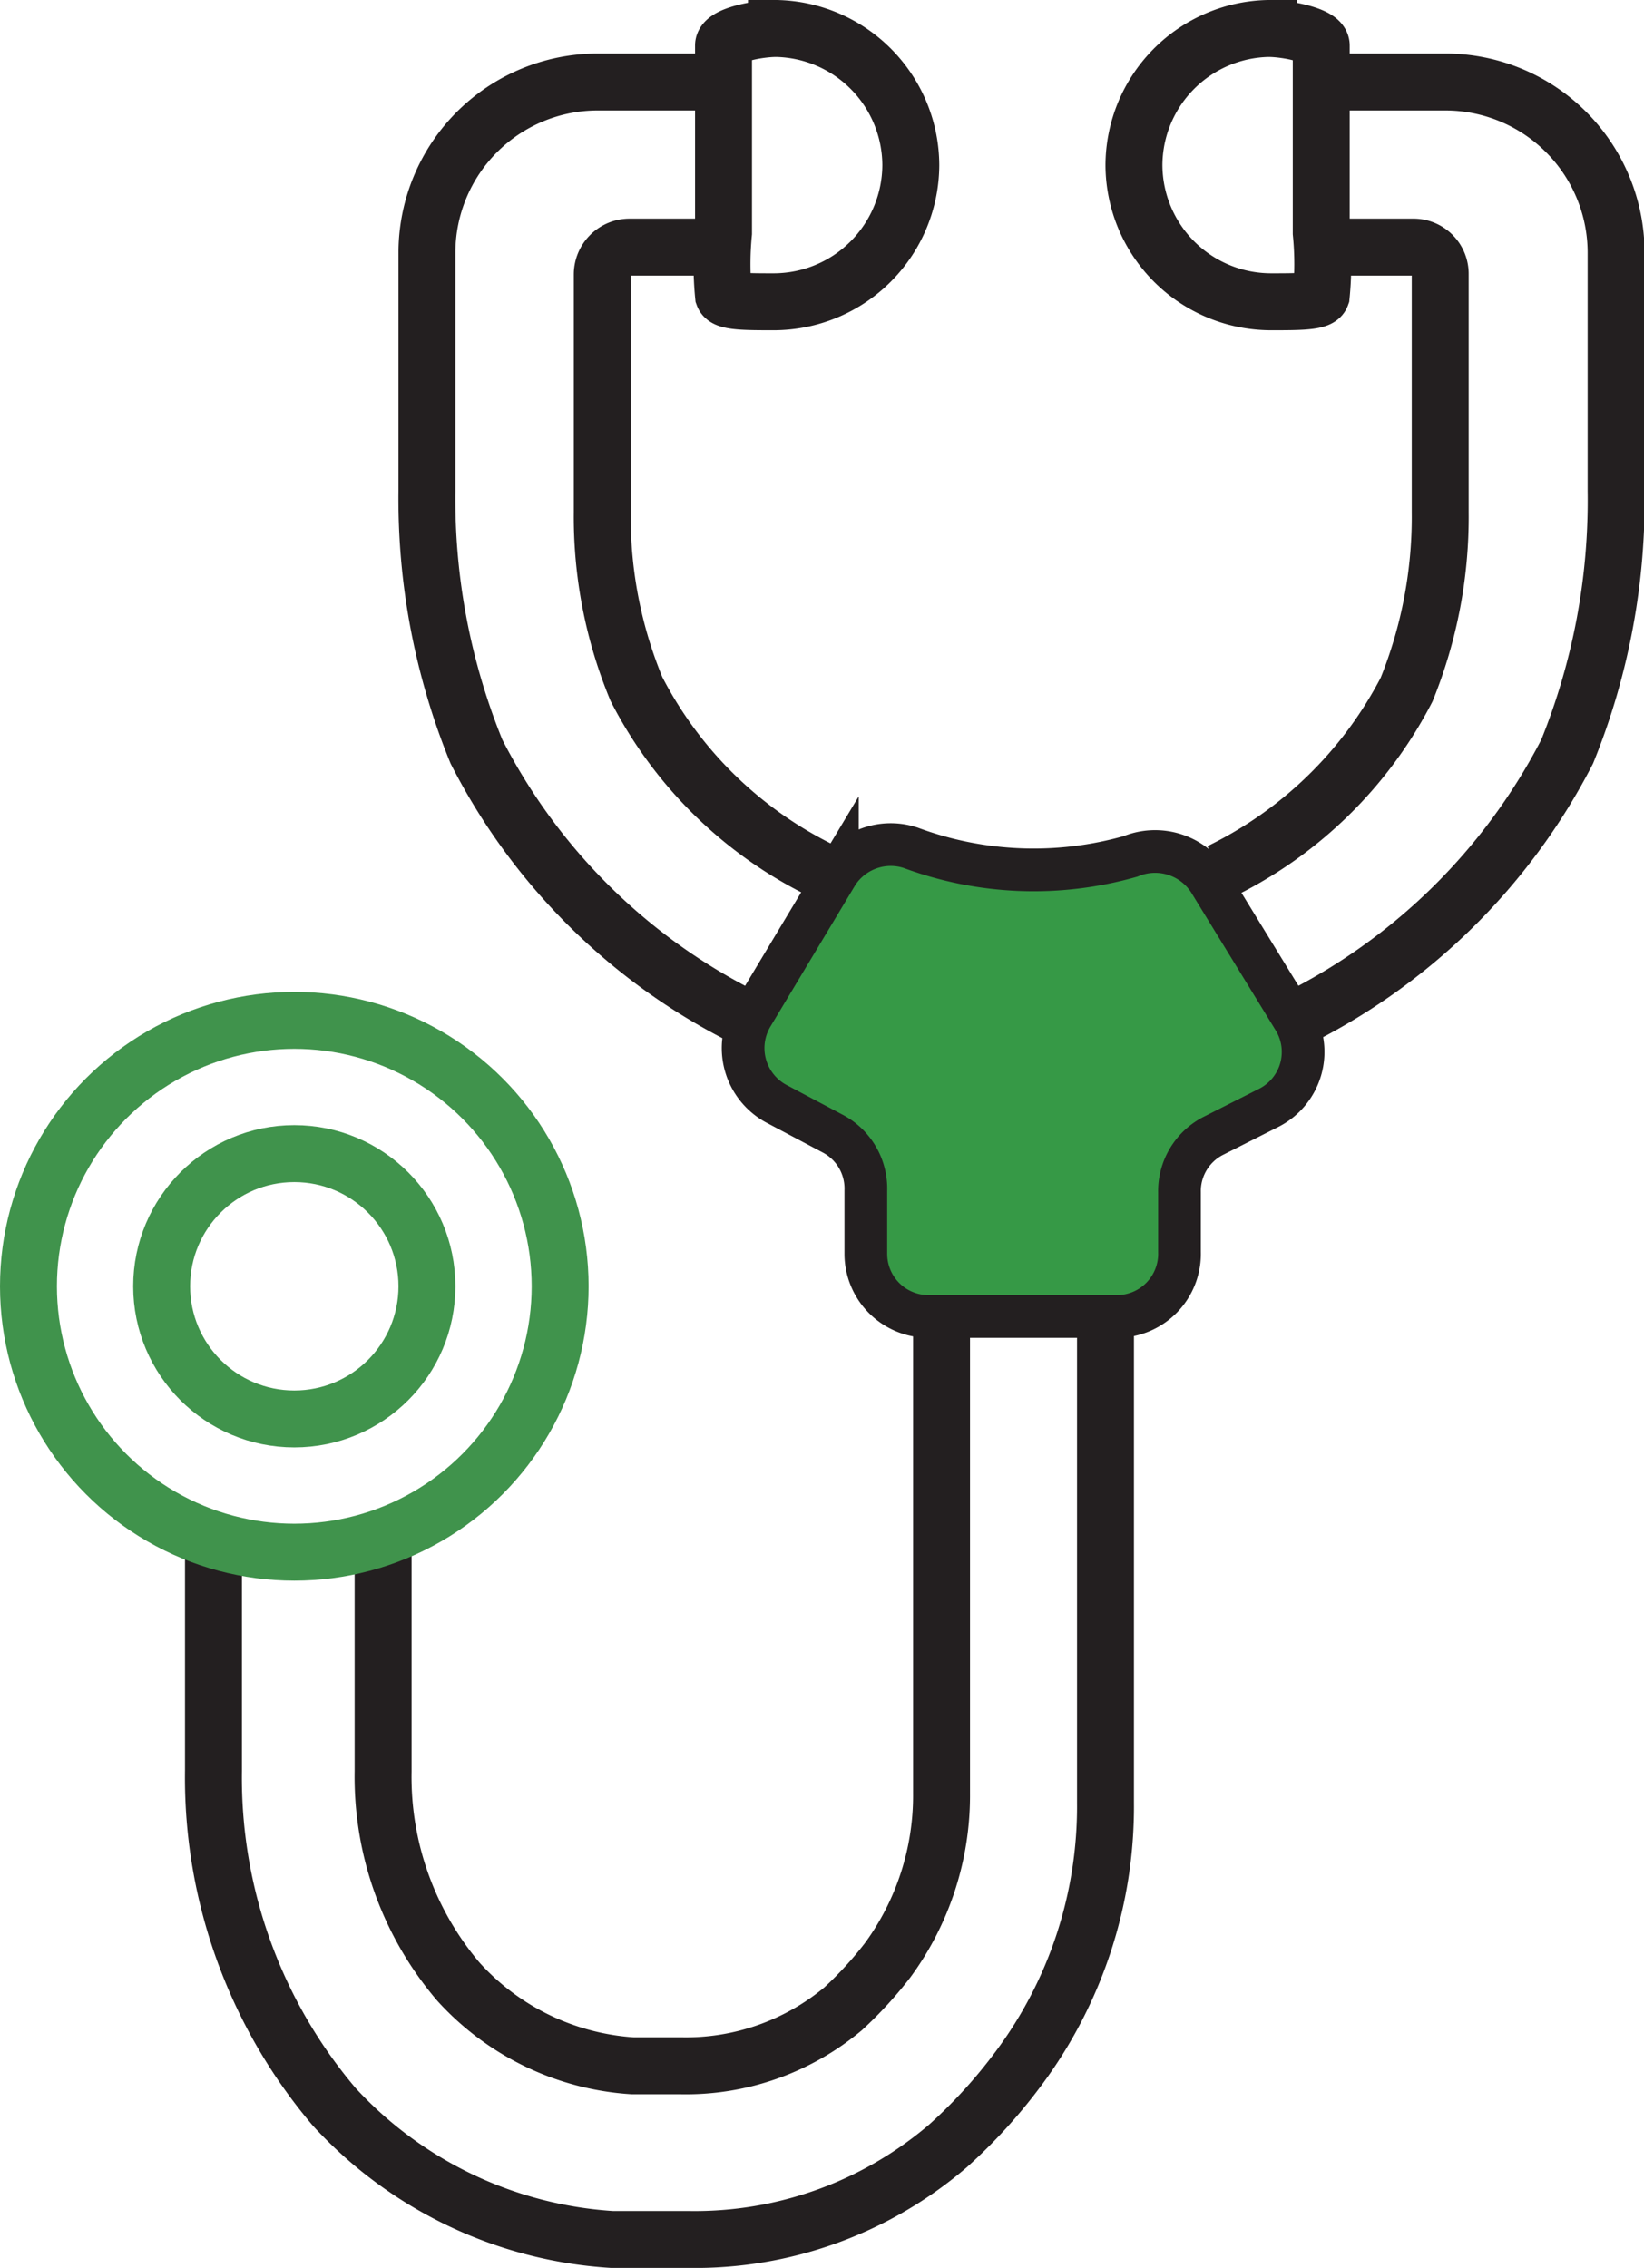 <svg xmlns="http://www.w3.org/2000/svg" viewBox="0 0 28.88 39.83"><defs><style>.cls-1,.cls-3{fill:none;}.cls-1,.cls-2{stroke:#231f20;}.cls-1,.cls-2,.cls-3{stroke-miterlimit:10;}.cls-2{fill:#369946;stroke-width:0.75px;}.cls-3{stroke:#40934c;}</style></defs><title>Layer 5</title><g id="Layer_2" data-name="Layer 2"><g id="Layer_5" data-name="Layer 5"><path class="cls-1" d="M19.42,23.13v8.53a7.69,7.69,0,0,1-1.53,4.67,9.15,9.15,0,0,1-1.24,1.36,6.84,6.84,0,0,1-4.56,1.64H10.75A7.24,7.24,0,0,1,5.87,37a8.93,8.93,0,0,1-2.12-5.9V27.25"/><path class="cls-1" d="M16.54,23.13V31.5a4.89,4.89,0,0,1-.95,2.93,6.76,6.76,0,0,1-.78.85,4.31,4.31,0,0,1-2.86,1h-.84a4.52,4.52,0,0,1-3.06-1.48,5.55,5.55,0,0,1-1.32-3.69V27"/><path class="cls-1" d="M16,2.9a2.41,2.41,0,0,1-2.4,2.4c-.49,0-.85,0-.89-.11a5.65,5.65,0,0,1,0-1.1h0V.8c0-.18.59-.3.93-.3A2.41,2.41,0,0,1,16,2.9Z"/><path class="cls-1" d="M14.45,15.3a7.24,7.24,0,0,1-3.27-3.2A7.9,7.9,0,0,1,10.58,9V4.82a.48.48,0,0,1,.48-.48h1.46"/><path class="cls-1" d="M13.18,17.92A10.62,10.62,0,0,1,8.37,13.2,11.74,11.74,0,0,1,7.5,8.62V4.44a3,3,0,0,1,3-3h1.84"/><path class="cls-1" d="M19.92,2.9a2.41,2.41,0,0,0,2.4,2.4c.49,0,.85,0,.89-.11a5.65,5.65,0,0,0,0-1.1h0V.8c0-.18-.6-.3-.93-.3A2.41,2.41,0,0,0,19.92,2.9Z"/><path class="cls-1" d="M23.36,4.34h1.46a.47.47,0,0,1,.48.48V9a8.07,8.07,0,0,1-.59,3.11,7.27,7.27,0,0,1-3.28,3.2"/><path class="cls-1" d="M23.55,1.44h1.84a3,3,0,0,1,3,3V8.62a11.73,11.73,0,0,1-.86,4.58,10.72,10.72,0,0,1-4.81,4.72"/><path class="cls-2" d="M16,14.89a6.21,6.21,0,0,0,3.86.15,1.13,1.13,0,0,1,1.38.43l1.49,2.43a1.1,1.1,0,0,1-.45,1.56l-.95.48a1.09,1.09,0,0,0-.61,1l0,1.05a1.1,1.1,0,0,1-1.1,1.13H16.31a1.1,1.1,0,0,1-1.1-1.1V20.91a1.09,1.09,0,0,0-.58-1l-1-.53a1.11,1.11,0,0,1-.42-1.54l1.5-2.5A1.12,1.12,0,0,1,16,14.89Z"/><circle class="cls-3" cx="5.17" cy="22.59" r="4.67"/><circle class="cls-3" cx="5.17" cy="22.59" r="2.33"/></g></g></svg>